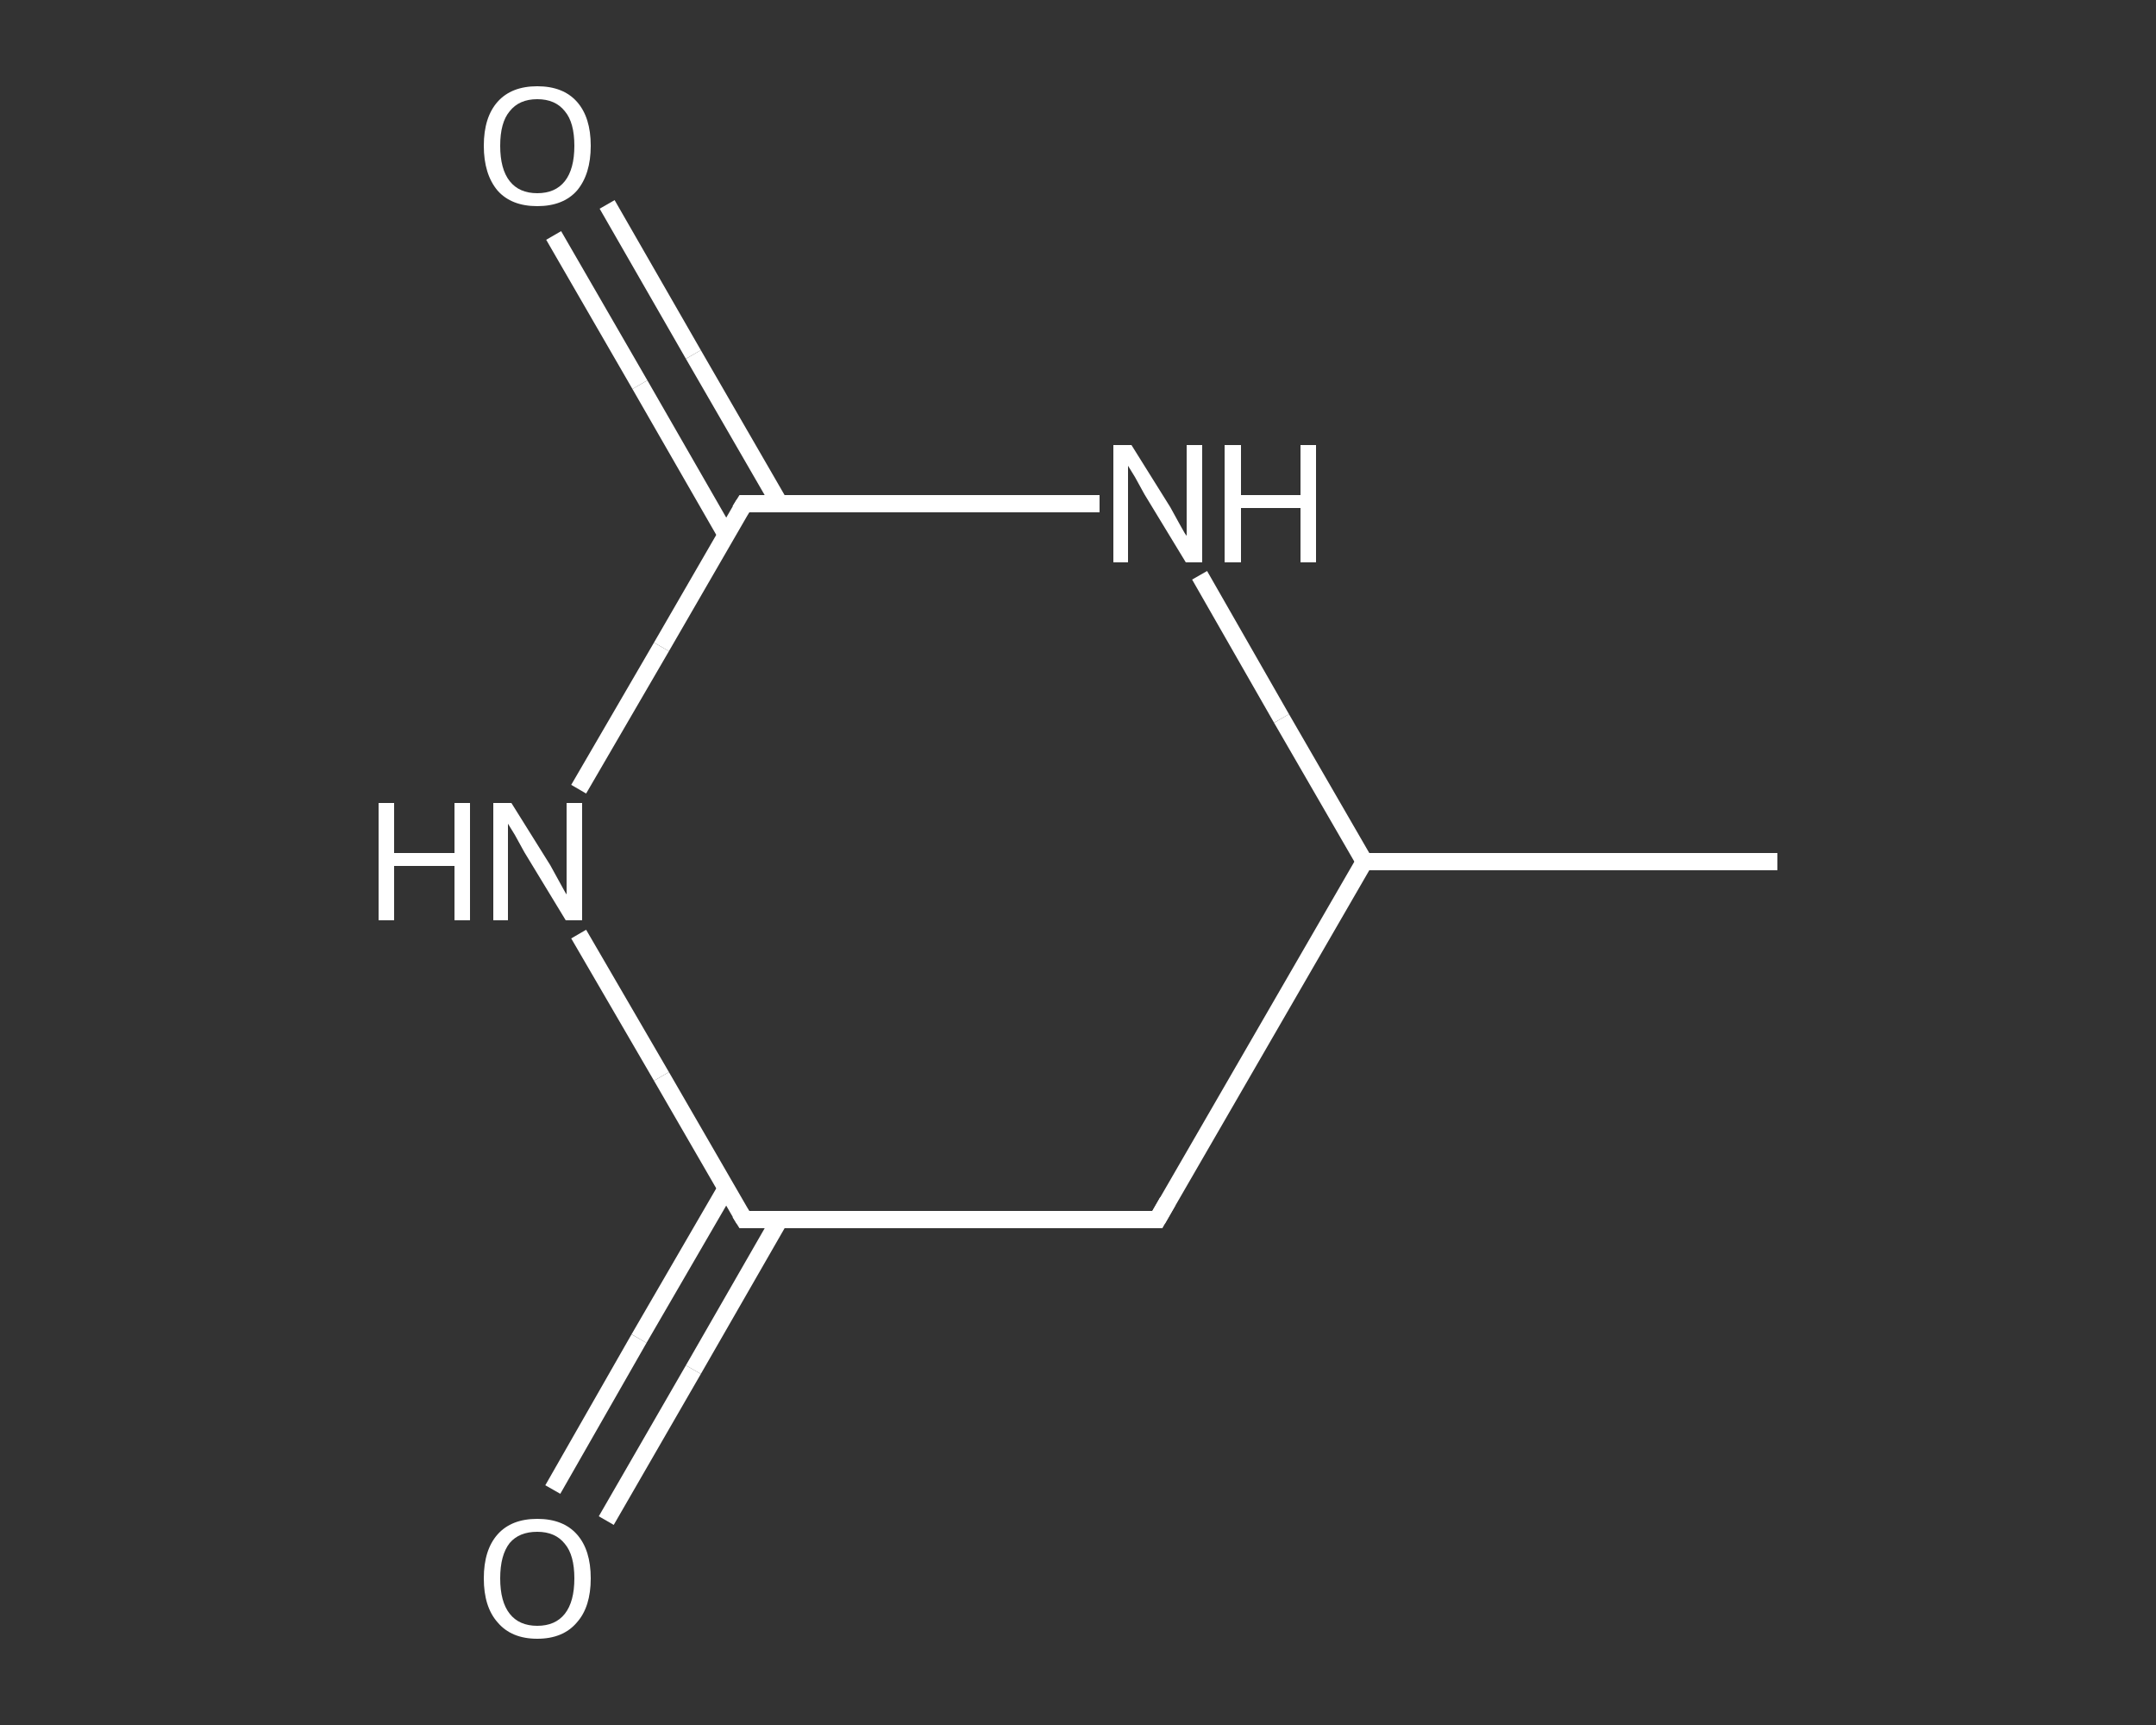 <?xml version='1.0' encoding='iso-8859-1'?>
<svg version='1.1' baseProfile='full'
              xmlns='http://www.w3.org/2000/svg'
                      xmlns:rdkit='http://www.rdkit.org/xml'
                      xmlns:xlink='http://www.w3.org/1999/xlink'
                  xml:space='preserve'
width='250px' height='200px' viewBox='0 0 250 200'>
<rect x="0" y="0" width="250" height="200" fill="#333333" stroke="none"/>
<!-- END OF HEADER -->
<rect style='opacity:1.0;fill:transparent;stroke:none' width='250.0' height='200.0' x='0.0' y='0.0'> </rect>
<path class='bond-0 atom-0 atom-1' d='M 206.1,99.9 L 158.2,99.9' style='fill:none;fill-rule:evenodd;stroke:#FFFFFF;stroke-width:2.0px;stroke-linecap:butt;stroke-linejoin:miter;stroke-opacity:1' />
<path class='bond-1 atom-1 atom-2' d='M 158.2,99.9 L 134.2,141.4' style='fill:none;fill-rule:evenodd;stroke:#FFFFFF;stroke-width:2.0px;stroke-linecap:butt;stroke-linejoin:miter;stroke-opacity:1' />
<path class='bond-2 atom-2 atom-3' d='M 134.2,141.4 L 86.3,141.4' style='fill:none;fill-rule:evenodd;stroke:#FFFFFF;stroke-width:2.0px;stroke-linecap:butt;stroke-linejoin:miter;stroke-opacity:1' />
<path class='bond-3 atom-3 atom-4' d='M 84.2,137.8 L 74.1,155.2' style='fill:none;fill-rule:evenodd;stroke:#FFFFFF;stroke-width:2.0px;stroke-linecap:butt;stroke-linejoin:miter;stroke-opacity:1' />
<path class='bond-3 atom-3 atom-4' d='M 74.1,155.2 L 64.1,172.7' style='fill:none;fill-rule:evenodd;stroke:#FFFFFF;stroke-width:2.0px;stroke-linecap:butt;stroke-linejoin:miter;stroke-opacity:1' />
<path class='bond-3 atom-3 atom-4' d='M 90.4,141.4 L 80.4,158.8' style='fill:none;fill-rule:evenodd;stroke:#FFFFFF;stroke-width:2.0px;stroke-linecap:butt;stroke-linejoin:miter;stroke-opacity:1' />
<path class='bond-3 atom-3 atom-4' d='M 80.4,158.8 L 70.3,176.3' style='fill:none;fill-rule:evenodd;stroke:#FFFFFF;stroke-width:2.0px;stroke-linecap:butt;stroke-linejoin:miter;stroke-opacity:1' />
<path class='bond-4 atom-3 atom-5' d='M 86.3,141.4 L 76.7,124.8' style='fill:none;fill-rule:evenodd;stroke:#FFFFFF;stroke-width:2.0px;stroke-linecap:butt;stroke-linejoin:miter;stroke-opacity:1' />
<path class='bond-4 atom-3 atom-5' d='M 76.7,124.8 L 67.1,108.3' style='fill:none;fill-rule:evenodd;stroke:#FFFFFF;stroke-width:2.0px;stroke-linecap:butt;stroke-linejoin:miter;stroke-opacity:1' />
<path class='bond-5 atom-5 atom-6' d='M 67.1,91.5 L 76.7,75.0' style='fill:none;fill-rule:evenodd;stroke:#FFFFFF;stroke-width:2.0px;stroke-linecap:butt;stroke-linejoin:miter;stroke-opacity:1' />
<path class='bond-5 atom-5 atom-6' d='M 76.7,75.0 L 86.3,58.4' style='fill:none;fill-rule:evenodd;stroke:#FFFFFF;stroke-width:2.0px;stroke-linecap:butt;stroke-linejoin:miter;stroke-opacity:1' />
<path class='bond-6 atom-6 atom-7' d='M 90.4,58.4 L 80.4,41.1' style='fill:none;fill-rule:evenodd;stroke:#FFFFFF;stroke-width:2.0px;stroke-linecap:butt;stroke-linejoin:miter;stroke-opacity:1' />
<path class='bond-6 atom-6 atom-7' d='M 80.4,41.1 L 70.4,23.7' style='fill:none;fill-rule:evenodd;stroke:#FFFFFF;stroke-width:2.0px;stroke-linecap:butt;stroke-linejoin:miter;stroke-opacity:1' />
<path class='bond-6 atom-6 atom-7' d='M 84.2,62.0 L 74.2,44.6' style='fill:none;fill-rule:evenodd;stroke:#FFFFFF;stroke-width:2.0px;stroke-linecap:butt;stroke-linejoin:miter;stroke-opacity:1' />
<path class='bond-6 atom-6 atom-7' d='M 74.2,44.6 L 64.2,27.3' style='fill:none;fill-rule:evenodd;stroke:#FFFFFF;stroke-width:2.0px;stroke-linecap:butt;stroke-linejoin:miter;stroke-opacity:1' />
<path class='bond-7 atom-6 atom-8' d='M 86.3,58.4 L 106.9,58.4' style='fill:none;fill-rule:evenodd;stroke:#FFFFFF;stroke-width:2.0px;stroke-linecap:butt;stroke-linejoin:miter;stroke-opacity:1' />
<path class='bond-7 atom-6 atom-8' d='M 106.9,58.4 L 127.5,58.4' style='fill:none;fill-rule:evenodd;stroke:#FFFFFF;stroke-width:2.0px;stroke-linecap:butt;stroke-linejoin:miter;stroke-opacity:1' />
<path class='bond-8 atom-8 atom-1' d='M 139.1,66.7 L 148.6,83.3' style='fill:none;fill-rule:evenodd;stroke:#FFFFFF;stroke-width:2.0px;stroke-linecap:butt;stroke-linejoin:miter;stroke-opacity:1' />
<path class='bond-8 atom-8 atom-1' d='M 148.6,83.3 L 158.2,99.9' style='fill:none;fill-rule:evenodd;stroke:#FFFFFF;stroke-width:2.0px;stroke-linecap:butt;stroke-linejoin:miter;stroke-opacity:1' />
<path d='M 135.4,139.3 L 134.2,141.4 L 131.8,141.4' style='fill:none;stroke:#FFFFFF;stroke-width:2.0px;stroke-linecap:butt;stroke-linejoin:miter;stroke-opacity:1;' />
<path d='M 88.7,141.4 L 86.3,141.4 L 85.8,140.6' style='fill:none;stroke:#FFFFFF;stroke-width:2.0px;stroke-linecap:butt;stroke-linejoin:miter;stroke-opacity:1;' />
<path d='M 85.8,59.2 L 86.3,58.4 L 87.3,58.4' style='fill:none;stroke:#FFFFFF;stroke-width:2.0px;stroke-linecap:butt;stroke-linejoin:miter;stroke-opacity:1;' />
<path class='atom-4' d='M 56.1 183.0
Q 56.1 179.7, 57.7 177.9
Q 59.3 176.1, 62.3 176.1
Q 65.3 176.1, 66.9 177.9
Q 68.5 179.7, 68.5 183.0
Q 68.5 186.3, 66.9 188.1
Q 65.3 190.0, 62.3 190.0
Q 59.3 190.0, 57.7 188.1
Q 56.1 186.3, 56.1 183.0
M 62.3 188.5
Q 64.4 188.5, 65.5 187.1
Q 66.6 185.7, 66.6 183.0
Q 66.6 180.3, 65.5 179.0
Q 64.4 177.6, 62.3 177.6
Q 60.2 177.6, 59.1 178.9
Q 58.0 180.3, 58.0 183.0
Q 58.0 185.7, 59.1 187.1
Q 60.2 188.5, 62.3 188.5
' fill='#FFFFFF'/>
<path class='atom-5' d='M 43.9 93.1
L 45.7 93.1
L 45.7 98.9
L 52.7 98.9
L 52.7 93.1
L 54.5 93.1
L 54.5 106.7
L 52.7 106.7
L 52.7 100.4
L 45.7 100.4
L 45.7 106.7
L 43.9 106.7
L 43.9 93.1
' fill='#FFFFFF'/>
<path class='atom-5' d='M 59.3 93.1
L 63.8 100.3
Q 64.2 101.0, 64.9 102.3
Q 65.6 103.6, 65.7 103.7
L 65.7 93.1
L 67.5 93.1
L 67.5 106.7
L 65.6 106.7
L 60.8 98.8
Q 60.3 97.9, 59.7 96.8
Q 59.1 95.8, 58.9 95.5
L 58.9 106.7
L 57.2 106.7
L 57.2 93.1
L 59.3 93.1
' fill='#FFFFFF'/>
<path class='atom-7' d='M 56.1 16.9
Q 56.1 13.6, 57.7 11.8
Q 59.3 10.0, 62.3 10.0
Q 65.3 10.0, 66.9 11.8
Q 68.5 13.6, 68.5 16.9
Q 68.5 20.2, 66.9 22.1
Q 65.3 23.9, 62.3 23.9
Q 59.3 23.9, 57.7 22.1
Q 56.1 20.2, 56.1 16.9
M 62.3 22.4
Q 64.4 22.4, 65.5 21.0
Q 66.6 19.6, 66.6 16.9
Q 66.6 14.2, 65.5 12.9
Q 64.4 11.5, 62.3 11.5
Q 60.2 11.5, 59.1 12.9
Q 58.0 14.2, 58.0 16.9
Q 58.0 19.6, 59.1 21.0
Q 60.2 22.4, 62.3 22.4
' fill='#FFFFFF'/>
<path class='atom-8' d='M 131.2 51.6
L 135.7 58.8
Q 136.1 59.5, 136.8 60.8
Q 137.5 62.1, 137.6 62.1
L 137.6 51.6
L 139.4 51.6
L 139.4 65.2
L 137.5 65.2
L 132.7 57.3
Q 132.2 56.4, 131.6 55.3
Q 131.0 54.3, 130.8 54.0
L 130.8 65.2
L 129.1 65.2
L 129.1 51.6
L 131.2 51.6
' fill='#FFFFFF'/>
<path class='atom-8' d='M 142.0 51.6
L 143.9 51.6
L 143.9 57.4
L 150.8 57.4
L 150.8 51.6
L 152.6 51.6
L 152.6 65.2
L 150.8 65.2
L 150.8 58.9
L 143.9 58.9
L 143.9 65.2
L 142.0 65.2
L 142.0 51.6
' fill='#FFFFFF'/>
</svg>
